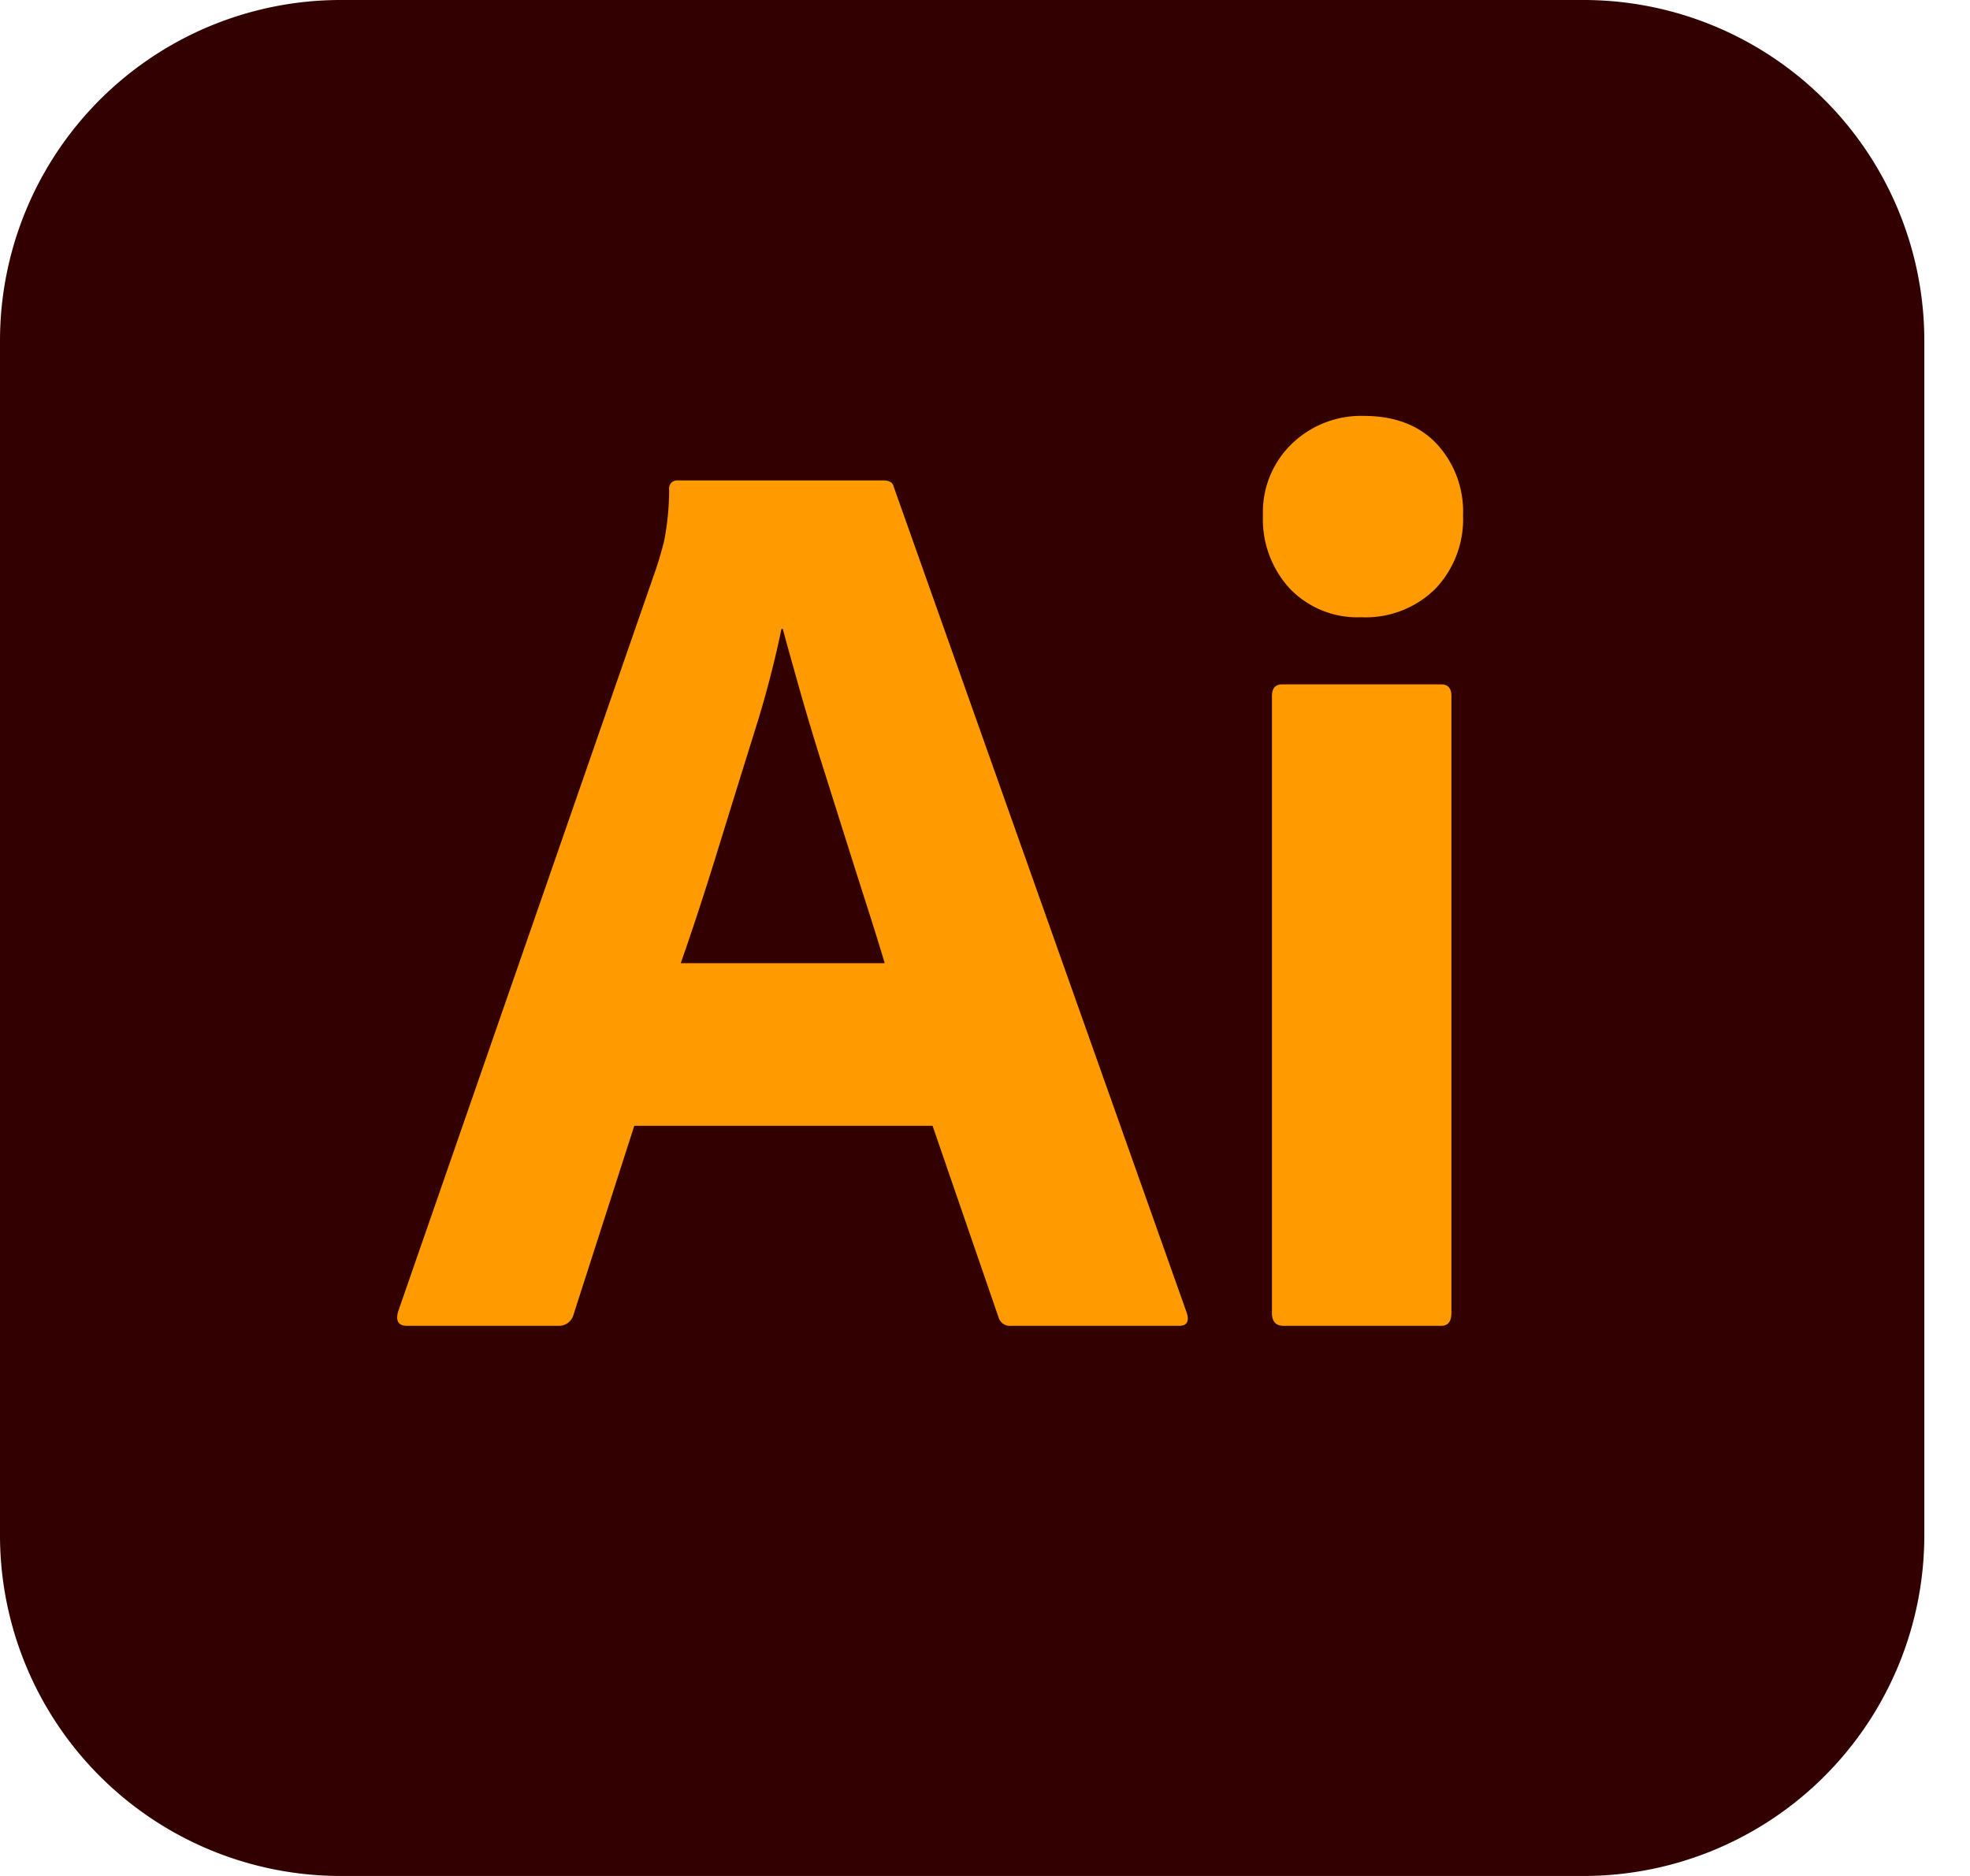<svg width="42" height="40" fill="none" xmlns="http://www.w3.org/2000/svg"><g clip-path="url(#a)"><path d="M33.76 0H7.266A7.265 7.265 0 0 0 0 7.265v25.47A7.265 7.265 0 0 0 7.265 40h26.496a7.265 7.265 0 0 0 7.265-7.265V7.265A7.265 7.265 0 0 0 33.76 0z" fill="#300"/><path d="M19.88 24.005h-6.357l-1.293 4.018a.323.323 0 0 1-.33.247H8.68c-.184 0-.248-.1-.193-.302l5.504-15.853c.055-.165.11-.353.165-.564.072-.367.11-.74.11-1.114a.172.172 0 0 1 .049-.145.171.171 0 0 1 .144-.048h4.376c.128 0 .201.046.22.138l6.247 17.613c.056.184 0 .275-.165.275H21.56a.255.255 0 0 1-.275-.192l-1.403-4.073zm-5.366-3.468h4.348c-.11-.367-.238-.78-.385-1.239-.147-.458-.303-.949-.468-1.472l-.495-1.569a52.592 52.592 0 0 1-.454-1.513c-.138-.486-.262-.931-.372-1.335h-.027a22.24 22.24 0 0 1-.578 2.202c-.257.825-.519 1.67-.785 2.531-.266.863-.527 1.661-.784 2.395zM29.017 13.161a1.996 1.996 0 0 1-1.513-.605 2.177 2.177 0 0 1-.578-1.569 2.019 2.019 0 0 1 .619-1.527 2.126 2.126 0 0 1 1.527-.592c.66 0 1.18.197 1.555.592a2.124 2.124 0 0 1 .565 1.527 2.15 2.15 0 0 1-.592 1.569 2.114 2.114 0 0 1-1.583.605zm-1.899 14.834V14.84c0-.165.073-.248.22-.248h3.386c.146 0 .22.083.22.248v13.155c0 .184-.074.276-.22.275h-3.358c-.165 0-.248-.091-.248-.275z" fill="#FF9A00"/></g><defs><clipPath id="a"><path fill="#fff" d="M0 0h41.026v40H0z"/></clipPath></defs></svg>